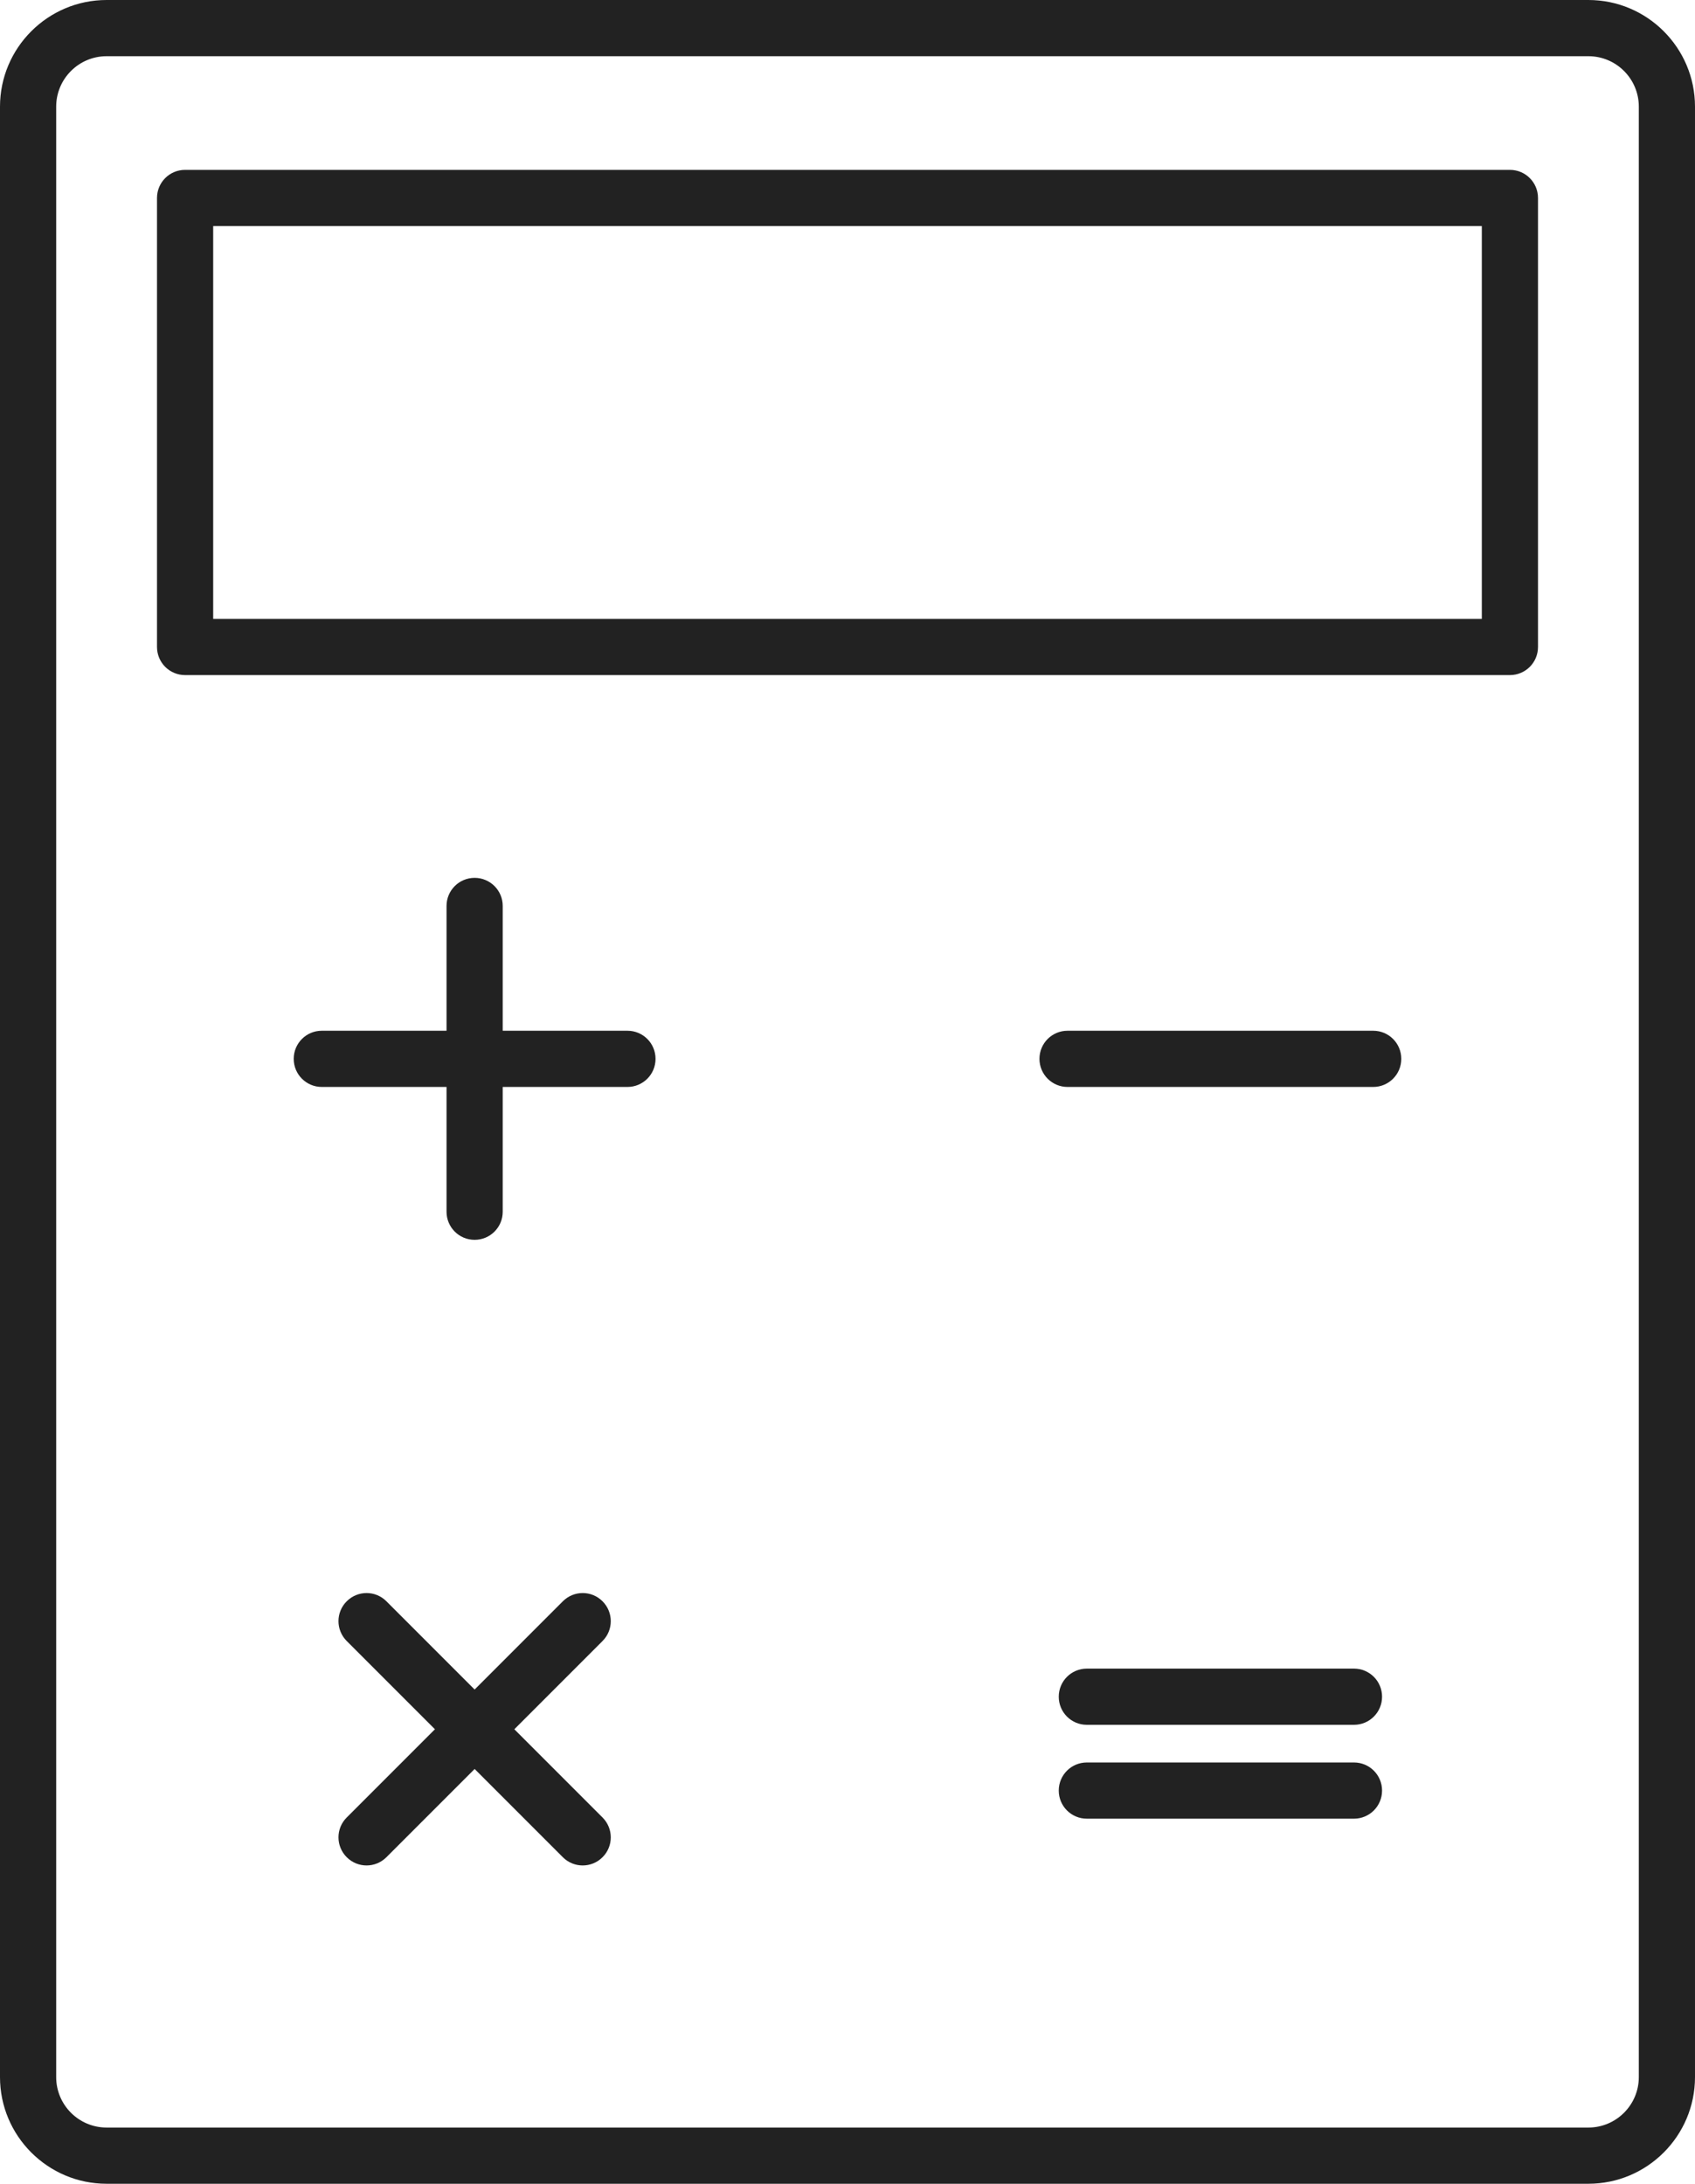 <?xml version="1.0" encoding="UTF-8"?>
<svg id="uuid-10ef5b31-e372-4c07-a83a-4cd50db010c5" data-name="レイヤー 2" xmlns="http://www.w3.org/2000/svg" viewBox="0 0 271.52 349.68">
  <defs>
    <style>
      .uuid-a6bbc155-432a-46e8-9389-789aa139f8f4 {
        fill: #222;
      }
    </style>
  </defs>
  <g id="uuid-306d73a1-c027-49ae-8c8a-0f603b4e7a5f" data-name="レイヤー 1">
    <g>
      <path class="uuid-a6bbc155-432a-46e8-9389-789aa139f8f4" d="M254.44,349.68H17.08c-9.42,0-17.08-7.66-17.08-17.08V17.08C0,7.66,7.66,0,17.08,0h237.36c9.42,0,17.08,7.66,17.08,17.08v315.52c0,9.42-7.66,17.08-17.08,17.08ZM17.08,9c-4.46,0-8.08,3.62-8.08,8.08v315.52c0,4.46,3.62,8.08,8.08,8.08h237.36c4.45,0,8.08-3.62,8.08-8.08V17.08c0-4.46-3.62-8.08-8.08-8.08H17.08Z"/>
      <path class="uuid-a6bbc155-432a-46e8-9389-789aa139f8f4" d="M241.87,108.1H29.65c-2.49,0-4.5-2.01-4.5-4.5V31.7c0-2.49,2.01-4.5,4.5-4.5h212.22c2.49,0,4.5,2.01,4.5,4.5v71.9c0,2.49-2.01,4.5-4.5,4.5ZM34.15,99.1h203.22v-62.9H34.15v62.9Z"/>
      <g>
        <g>
          <path class="uuid-a6bbc155-432a-46e8-9389-789aa139f8f4" d="M100.51,174.05h-48.96c-2.49,0-4.5-2.01-4.5-4.5s2.01-4.5,4.5-4.5h48.96c2.49,0,4.5,2.01,4.5,4.5s-2.01,4.5-4.5,4.5Z"/>
          <path class="uuid-a6bbc155-432a-46e8-9389-789aa139f8f4" d="M76.03,198.53c-2.49,0-4.5-2.01-4.5-4.5v-48.96c0-2.49,2.01-4.5,4.5-4.5s4.5,2.01,4.5,4.5v48.96c0,2.49-2.01,4.5-4.5,4.5Z"/>
        </g>
        <path class="uuid-a6bbc155-432a-46e8-9389-789aa139f8f4" d="M219.97,174.05h-48.96c-2.49,0-4.5-2.01-4.5-4.5s2.01-4.5,4.5-4.5h48.96c2.49,0,4.5,2.01,4.5,4.5s-2.01,4.5-4.5,4.5Z"/>
        <g>
          <path class="uuid-a6bbc155-432a-46e8-9389-789aa139f8f4" d="M216.89,291.22h-42.79c-2.49,0-4.5-2.01-4.5-4.5s2.01-4.5,4.5-4.5h42.79c2.49,0,4.5,2.01,4.5,4.5s-2.01,4.5-4.5,4.5Z"/>
          <path class="uuid-a6bbc155-432a-46e8-9389-789aa139f8f4" d="M216.89,276.19h-42.79c-2.49,0-4.5-2.01-4.5-4.5s2.01-4.5,4.5-4.5h42.79c2.49,0,4.5,2.01,4.5,4.5s-2.01,4.5-4.5,4.5Z"/>
        </g>
        <g>
          <path class="uuid-a6bbc155-432a-46e8-9389-789aa139f8f4" d="M93.34,298.71c-1.15,0-2.3-.44-3.18-1.32l-34.62-34.62c-1.76-1.76-1.76-4.61,0-6.36,1.76-1.76,4.61-1.76,6.36,0l34.62,34.62c1.76,1.76,1.76,4.61,0,6.36-.88.88-2.03,1.32-3.18,1.32Z"/>
          <path class="uuid-a6bbc155-432a-46e8-9389-789aa139f8f4" d="M58.72,298.71c-1.15,0-2.3-.44-3.18-1.32-1.76-1.76-1.76-4.61,0-6.36l34.62-34.62c1.76-1.76,4.61-1.76,6.36,0,1.76,1.76,1.76,4.61,0,6.36l-34.62,34.62c-.88.88-2.03,1.32-3.18,1.32Z"/>
        </g>
      </g>
    </g>
  </g>
</svg>